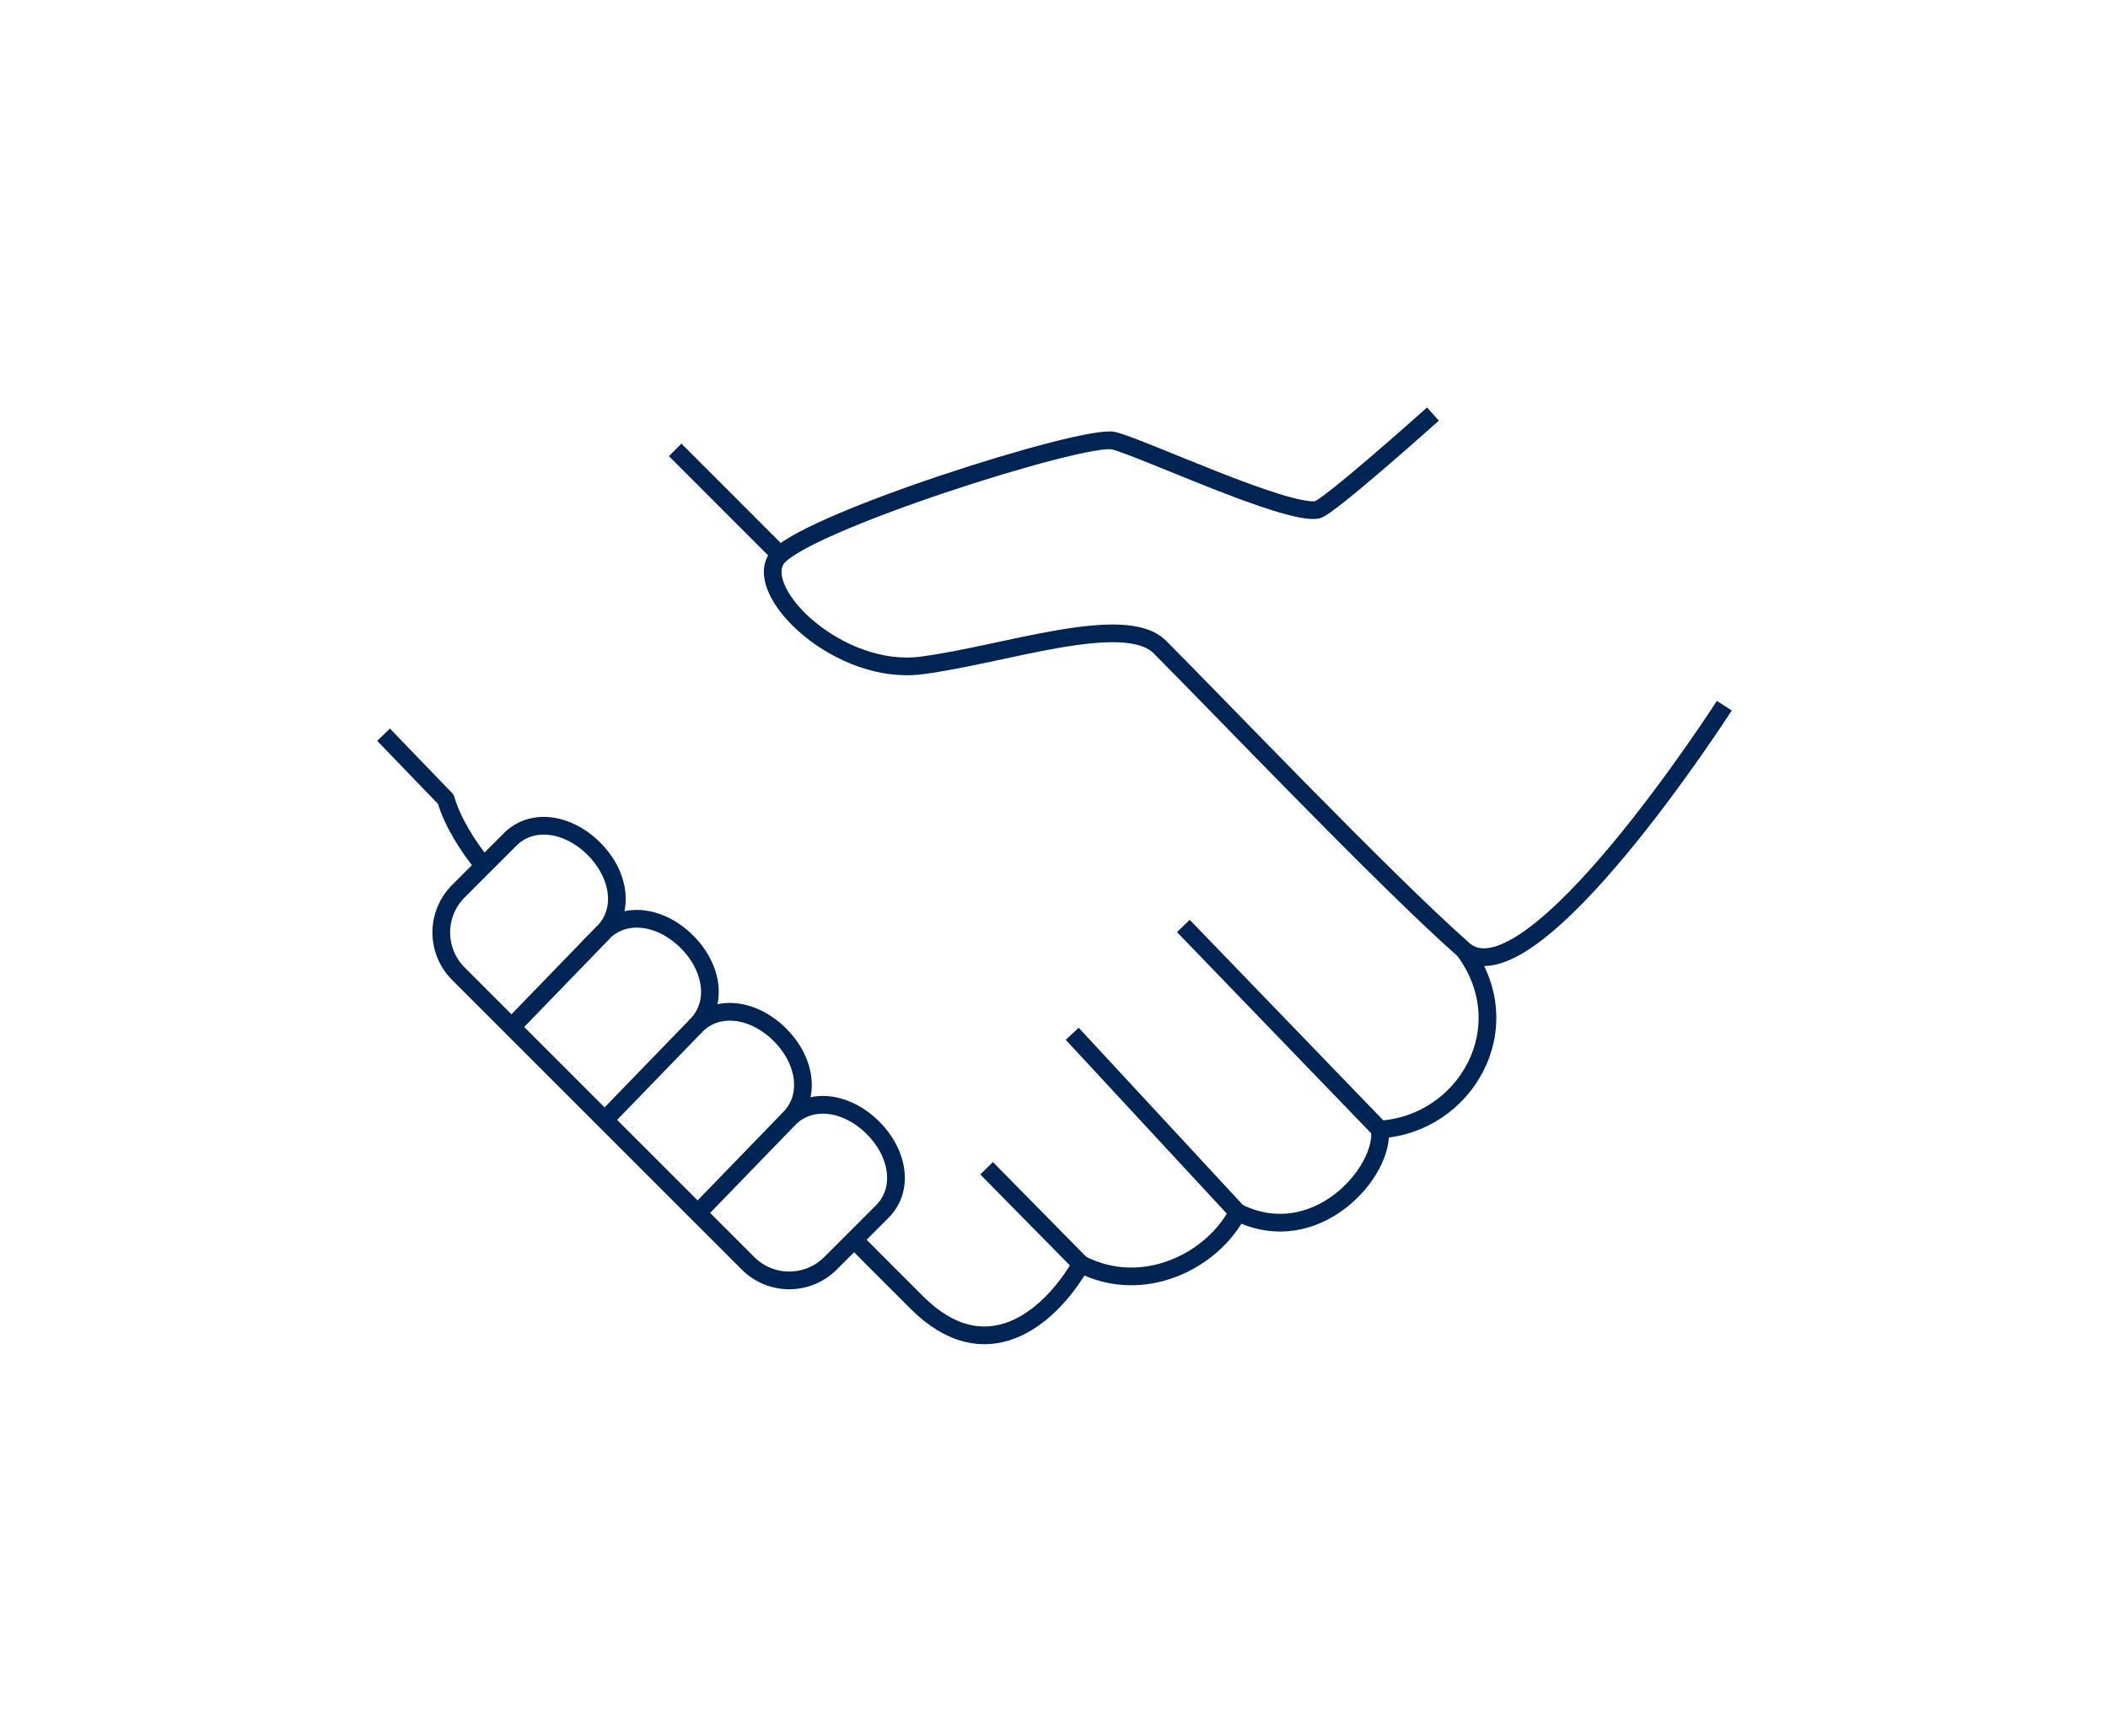 <svg id="Lager_1" data-name="Lager 1" xmlns="http://www.w3.org/2000/svg" viewBox="0 0 595.28 490.19"><defs><style>.cls-1{fill:none;stroke:#002554;stroke-linejoin:round;stroke-width:5px;}</style></defs><path class="cls-1" d="M404.65,116.94S375,143.5,371.9,144c-9,1.4-49.27-17.52-57.41-19.54S225.18,148.18,219.15,158s17.94,32.88,41,29.94,57.38-15.21,67.37-5.22c16.19,16.2,63.45,65.77,85.78,85.48,18.73,16.53,73.63-68.9,73.63-68.9"/><line class="cls-1" x1="305.27" y1="357.01" x2="278.6" y2="329.93"/><line class="cls-1" x1="349.5" y1="342.38" x2="302.78" y2="291.95"/><line class="cls-1" x1="389.64" y1="318.98" x2="334.17" y2="261.51"/><path class="cls-1" d="M211.24,356.78a16.46,16.46,0,0,0,23.28,0l14.63-14.63c6.22-6.22,4.63-16.39-2.63-23.64s-17.42-8.85-23.64-2.63c6.22-6.22,4.63-16.39-2.63-23.64s-17.42-8.85-23.64-2.63c6.22-6.22,4.63-16.39-2.63-23.64s-17.42-8.85-23.64-2.63c6.22-6.22,4.62-16.39-2.63-23.64s-17.42-8.85-23.64-2.63L129.44,251.7a16.46,16.46,0,0,0,0,23.28Z"/><path class="cls-1" d="M241.2,350.09l5.13,5.19,12.58,12.58c19.2,19.2,37.11,5.08,46.36-10.85,17.59,9.07,37.24-1,44.23-14.63,22.25,11,41.74-11.75,40.14-23.4,24-1.41,40.19-28.73,23.69-50.82"/><path class="cls-1" d="M108.31,207.49l17.58,18.23c1.88,6.41,6.2,13.32,10.72,18.81"/><line class="cls-1" x1="220.28" y1="156.69" x2="190.66" y2="127.05"/><line class="cls-1" x1="170.34" y1="263.34" x2="144.49" y2="290.03"/><line class="cls-1" x1="170.34" y1="263.34" x2="144.49" y2="290.03"/><line class="cls-1" x1="196.61" y1="289.61" x2="170.76" y2="316.3"/><line class="cls-1" x1="222.88" y1="315.88" x2="197.03" y2="342.57"/></svg>
